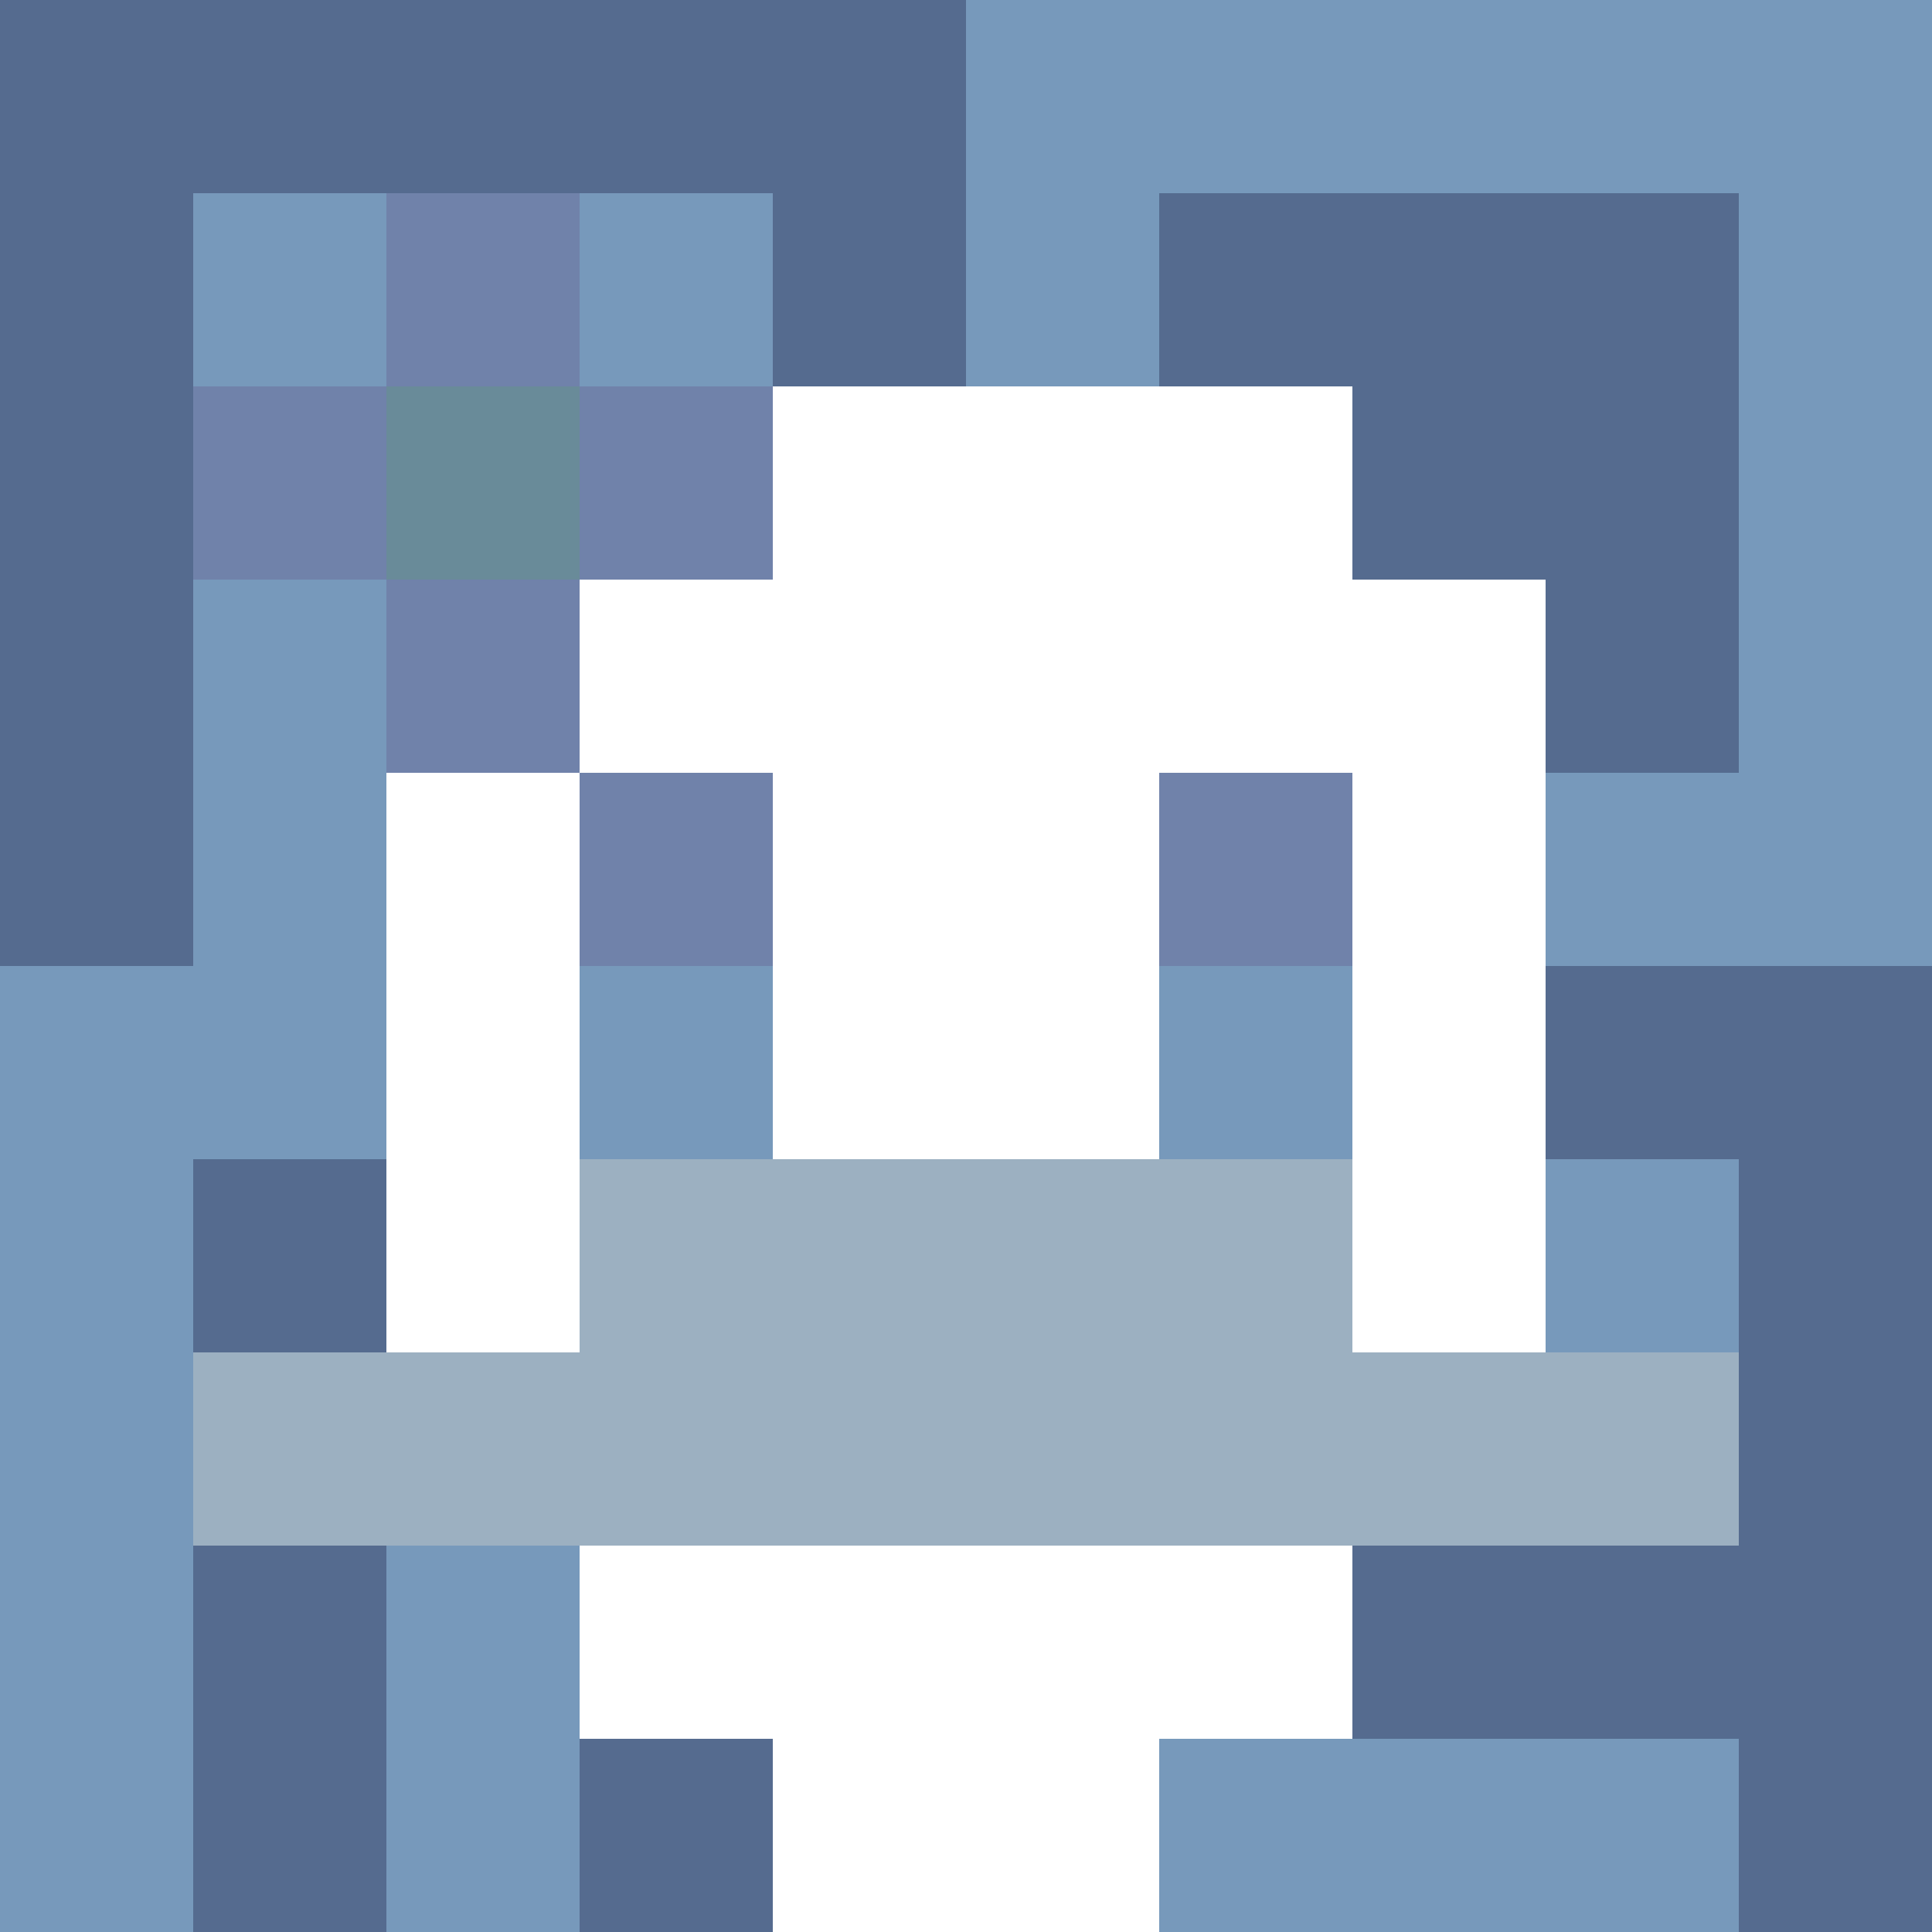 <svg xmlns="http://www.w3.org/2000/svg" version="1.1" width="600" height="600" viewBox="0 0 123 123">
<title>'goose-pfp-flower' by Dmitri Cherniak</title>
<desc>The Goose Is Loose (Blue Edition)</desc>
<rect width="100%" height="100%" fill="#060404"></rect>
<g>
  <g id="0-0">
    <rect x="0" y="0" height="123" width="123" fill="#7799BB"></rect>
    <g>
      <rect id="0-0-0-0-5-1" x="0" y="0" width="61.5" height="12.3" fill="#556B8F"></rect>
      <rect id="0-0-0-0-1-5" x="0" y="0" width="12.3" height="61.5" fill="#556B8F"></rect>
      <rect id="0-0-2-0-1-5" x="24.6" y="0" width="12.3" height="61.5" fill="#556B8F"></rect>
      <rect id="0-0-4-0-1-5" x="49.2" y="0" width="12.3" height="61.5" fill="#556B8F"></rect>
      <rect id="0-0-6-1-3-3" x="73.8" y="12.3" width="36.9" height="36.9" fill="#556B8F"></rect>
      <rect id="0-0-1-6-1-4" x="12.3" y="73.8" width="12.3" height="49.2" fill="#556B8F"></rect>
      <rect id="0-0-3-6-1-4" x="36.9" y="73.8" width="12.3" height="49.2" fill="#556B8F"></rect>
      <rect id="0-0-5-5-5-1" x="61.5" y="61.5" width="61.5" height="12.3" fill="#556B8F"></rect>
      <rect id="0-0-5-8-5-1" x="61.5" y="98.4" width="61.5" height="12.3" fill="#556B8F"></rect>
      <rect id="0-0-5-5-1-5" x="61.5" y="61.5" width="12.3" height="61.5" fill="#556B8F"></rect>
      <rect id="0-0-9-5-1-5" x="110.7" y="61.5" width="12.3" height="61.5" fill="#556B8F"></rect>
    </g>
    <g>
      <rect id="0-0-3-2-4-7" x="36.9" y="24.6" width="49.2" height="86.1" fill="#FFFFFF"></rect>
      <rect id="0-0-2-3-6-5" x="24.6" y="36.9" width="73.8" height="61.5" fill="#FFFFFF"></rect>
      <rect id="0-0-4-8-2-2" x="49.2" y="98.4" width="24.6" height="24.6" fill="#FFFFFF"></rect>
      <rect id="0-0-1-7-8-1" x="12.3" y="86.1" width="98.4" height="12.3" fill="#9CB0C1"></rect>
      <rect id="0-0-3-6-4-2" x="36.9" y="73.8" width="49.2" height="24.6" fill="#9CB0C1"></rect>
      <rect id="0-0-3-4-1-1" x="36.9" y="49.2" width="12.3" height="12.3" fill="#7082AA"></rect>
      <rect id="0-0-6-4-1-1" x="73.8" y="49.2" width="12.3" height="12.3" fill="#7082AA"></rect>
      <rect id="0-0-3-5-1-1" x="36.9" y="61.5" width="12.3" height="12.3" fill="#7799BB"></rect>
      <rect id="0-0-6-5-1-1" x="73.8" y="61.5" width="12.3" height="12.3" fill="#7799BB"></rect>
      <rect id="0-0-1-2-3-1" x="12.3" y="24.6" width="36.9" height="12.3" fill="#7082AA"></rect>
      <rect id="0-0-2-1-1-3" x="24.6" y="12.3" width="12.3" height="36.9" fill="#7082AA"></rect>
      <rect id="0-0-2-2-1-1" x="24.6" y="24.6" width="12.3" height="12.3" fill="#698B99"></rect>
    </g>
  </g>
</g>
</svg>